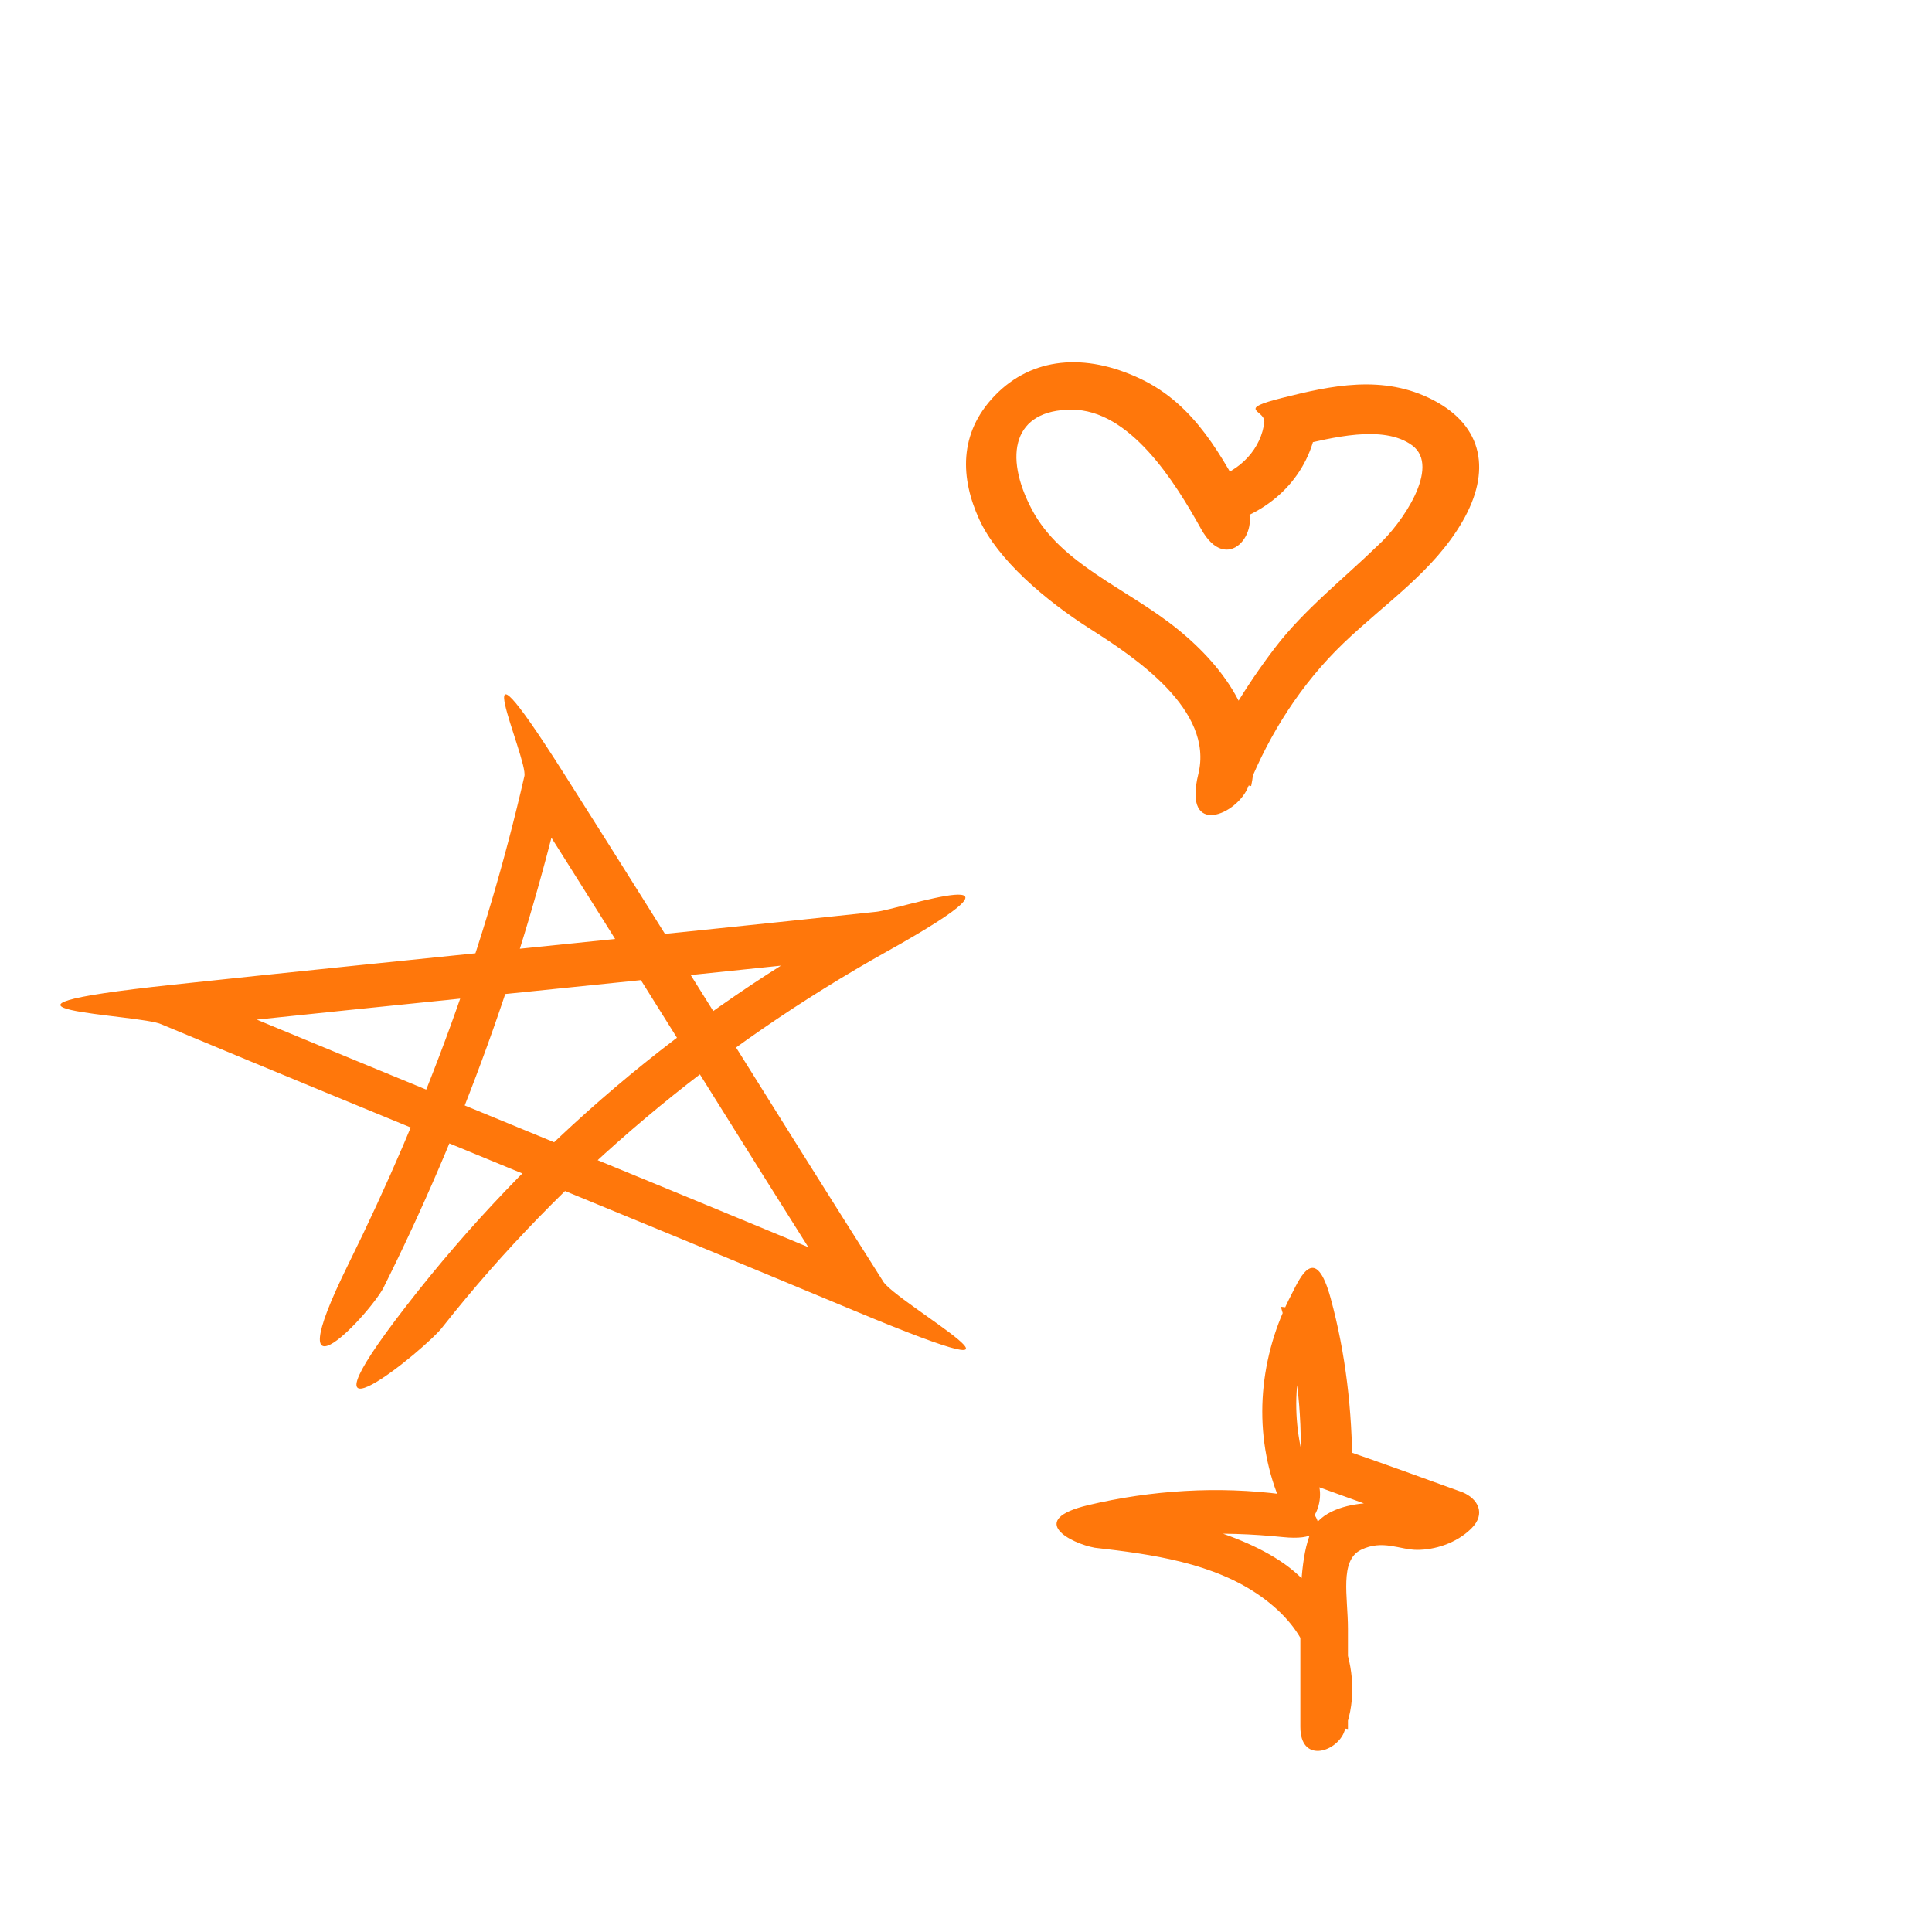 <?xml version="1.0" encoding="UTF-8"?> <svg xmlns="http://www.w3.org/2000/svg" width="64" height="64" viewBox="0 0 64 64" fill="none"><path d="M12.678 42.706C15.308 37.457 17.299 31.931 18.65 26.197L17.37 26.335C20.925 31.931 24.409 37.595 27.964 43.19L28.959 42.223C21.352 39.045 13.673 35.937 6.066 32.76L5.71 34.072C13.46 33.243 21.281 32.483 29.03 31.654L28.675 30.342C22.703 33.588 17.584 37.94 13.46 43.259C9.336 48.578 14.171 44.64 14.668 43.95C18.65 38.907 23.698 34.694 29.386 31.516C35.074 28.339 29.741 30.135 29.03 30.204C21.281 31.033 13.46 31.793 5.71 32.621C-2.039 33.45 4.644 33.588 5.355 33.934C12.962 37.111 20.641 40.22 28.248 43.397C35.856 46.575 29.599 43.121 29.244 42.43C25.689 36.835 22.205 31.171 18.65 25.576C15.095 19.981 17.512 25.161 17.37 25.714C16.09 31.309 14.1 36.697 11.54 41.877C8.981 47.058 12.393 43.397 12.749 42.568L12.678 42.706Z" fill="#FF770B"></path><path d="M43.363 48.94C42.718 47.103 42.79 45.125 43.721 43.43L42.431 43.289C42.933 44.984 43.148 46.75 43.076 48.516C43.005 50.282 43.291 49.081 43.578 49.222C44.94 49.717 46.301 50.211 47.735 50.706L47.448 49.505C47.018 49.999 46.086 49.787 45.513 49.787C44.94 49.787 44.008 49.929 43.578 50.494C43.148 51.059 43.076 52.472 43.076 53.461C43.076 54.45 43.076 56.004 43.076 57.204C43.076 58.405 44.223 58.052 44.51 57.416C45.298 55.509 44.366 53.319 42.861 52.048C41.356 50.776 38.49 50.141 36.197 49.858L36.411 51.271C38.418 50.776 40.425 50.706 42.503 50.918C44.581 51.13 43.435 49.646 42.503 49.505C40.353 49.222 38.131 49.364 36.053 49.858C33.975 50.352 35.48 51.13 36.268 51.271C38.132 51.483 40.21 51.765 41.786 52.895C43.363 54.026 43.865 55.509 43.22 57.063L44.653 57.275C44.653 56.145 44.653 55.015 44.653 53.955C44.653 52.895 44.366 51.695 45.083 51.341C45.8 50.988 46.373 51.341 46.946 51.341C47.52 51.341 48.236 51.13 48.738 50.635C49.239 50.141 48.953 49.646 48.451 49.434C47.09 48.94 45.728 48.445 44.295 47.951L44.796 48.657C44.796 46.75 44.581 44.843 44.08 43.006C43.578 41.17 43.076 42.3 42.79 42.865C41.715 44.913 41.5 47.315 42.288 49.434C43.076 51.553 44.008 49.929 43.65 49.081L43.363 48.94Z" fill="#FF770B"></path><path d="M41.358 16.727C40.483 15.149 39.609 13.413 37.772 12.545C35.935 11.677 34.186 11.835 32.961 13.097C31.737 14.36 31.824 15.859 32.436 17.201C33.049 18.542 34.623 19.884 36.11 20.831C37.597 21.777 40.221 23.514 39.696 25.644C39.172 27.775 41.008 26.985 41.358 26.039C42.058 24.303 43.108 22.645 44.507 21.304C45.907 19.962 47.481 18.937 48.443 17.28C49.405 15.623 49.143 14.123 47.481 13.255C45.819 12.387 44.07 12.782 42.495 13.176C40.921 13.571 41.883 13.571 41.883 13.965C41.795 14.833 41.096 15.623 40.134 15.859C39.172 16.096 39.521 17.674 40.571 17.358C42.32 16.885 43.458 15.544 43.632 13.965L43.02 14.755C44.07 14.518 45.819 14.044 46.781 14.755C47.743 15.465 46.431 17.358 45.644 18.069C44.507 19.173 43.195 20.199 42.233 21.462C41.271 22.724 40.396 24.145 39.784 25.644L41.446 26.039C41.883 23.987 40.658 22.172 38.996 20.831C37.335 19.489 35.148 18.7 34.186 16.885C33.224 15.07 33.574 13.571 35.498 13.571C37.422 13.571 38.909 15.938 39.784 17.516C40.658 19.095 41.795 17.595 41.271 16.727H41.358Z" fill="#FF770B"></path></svg> 